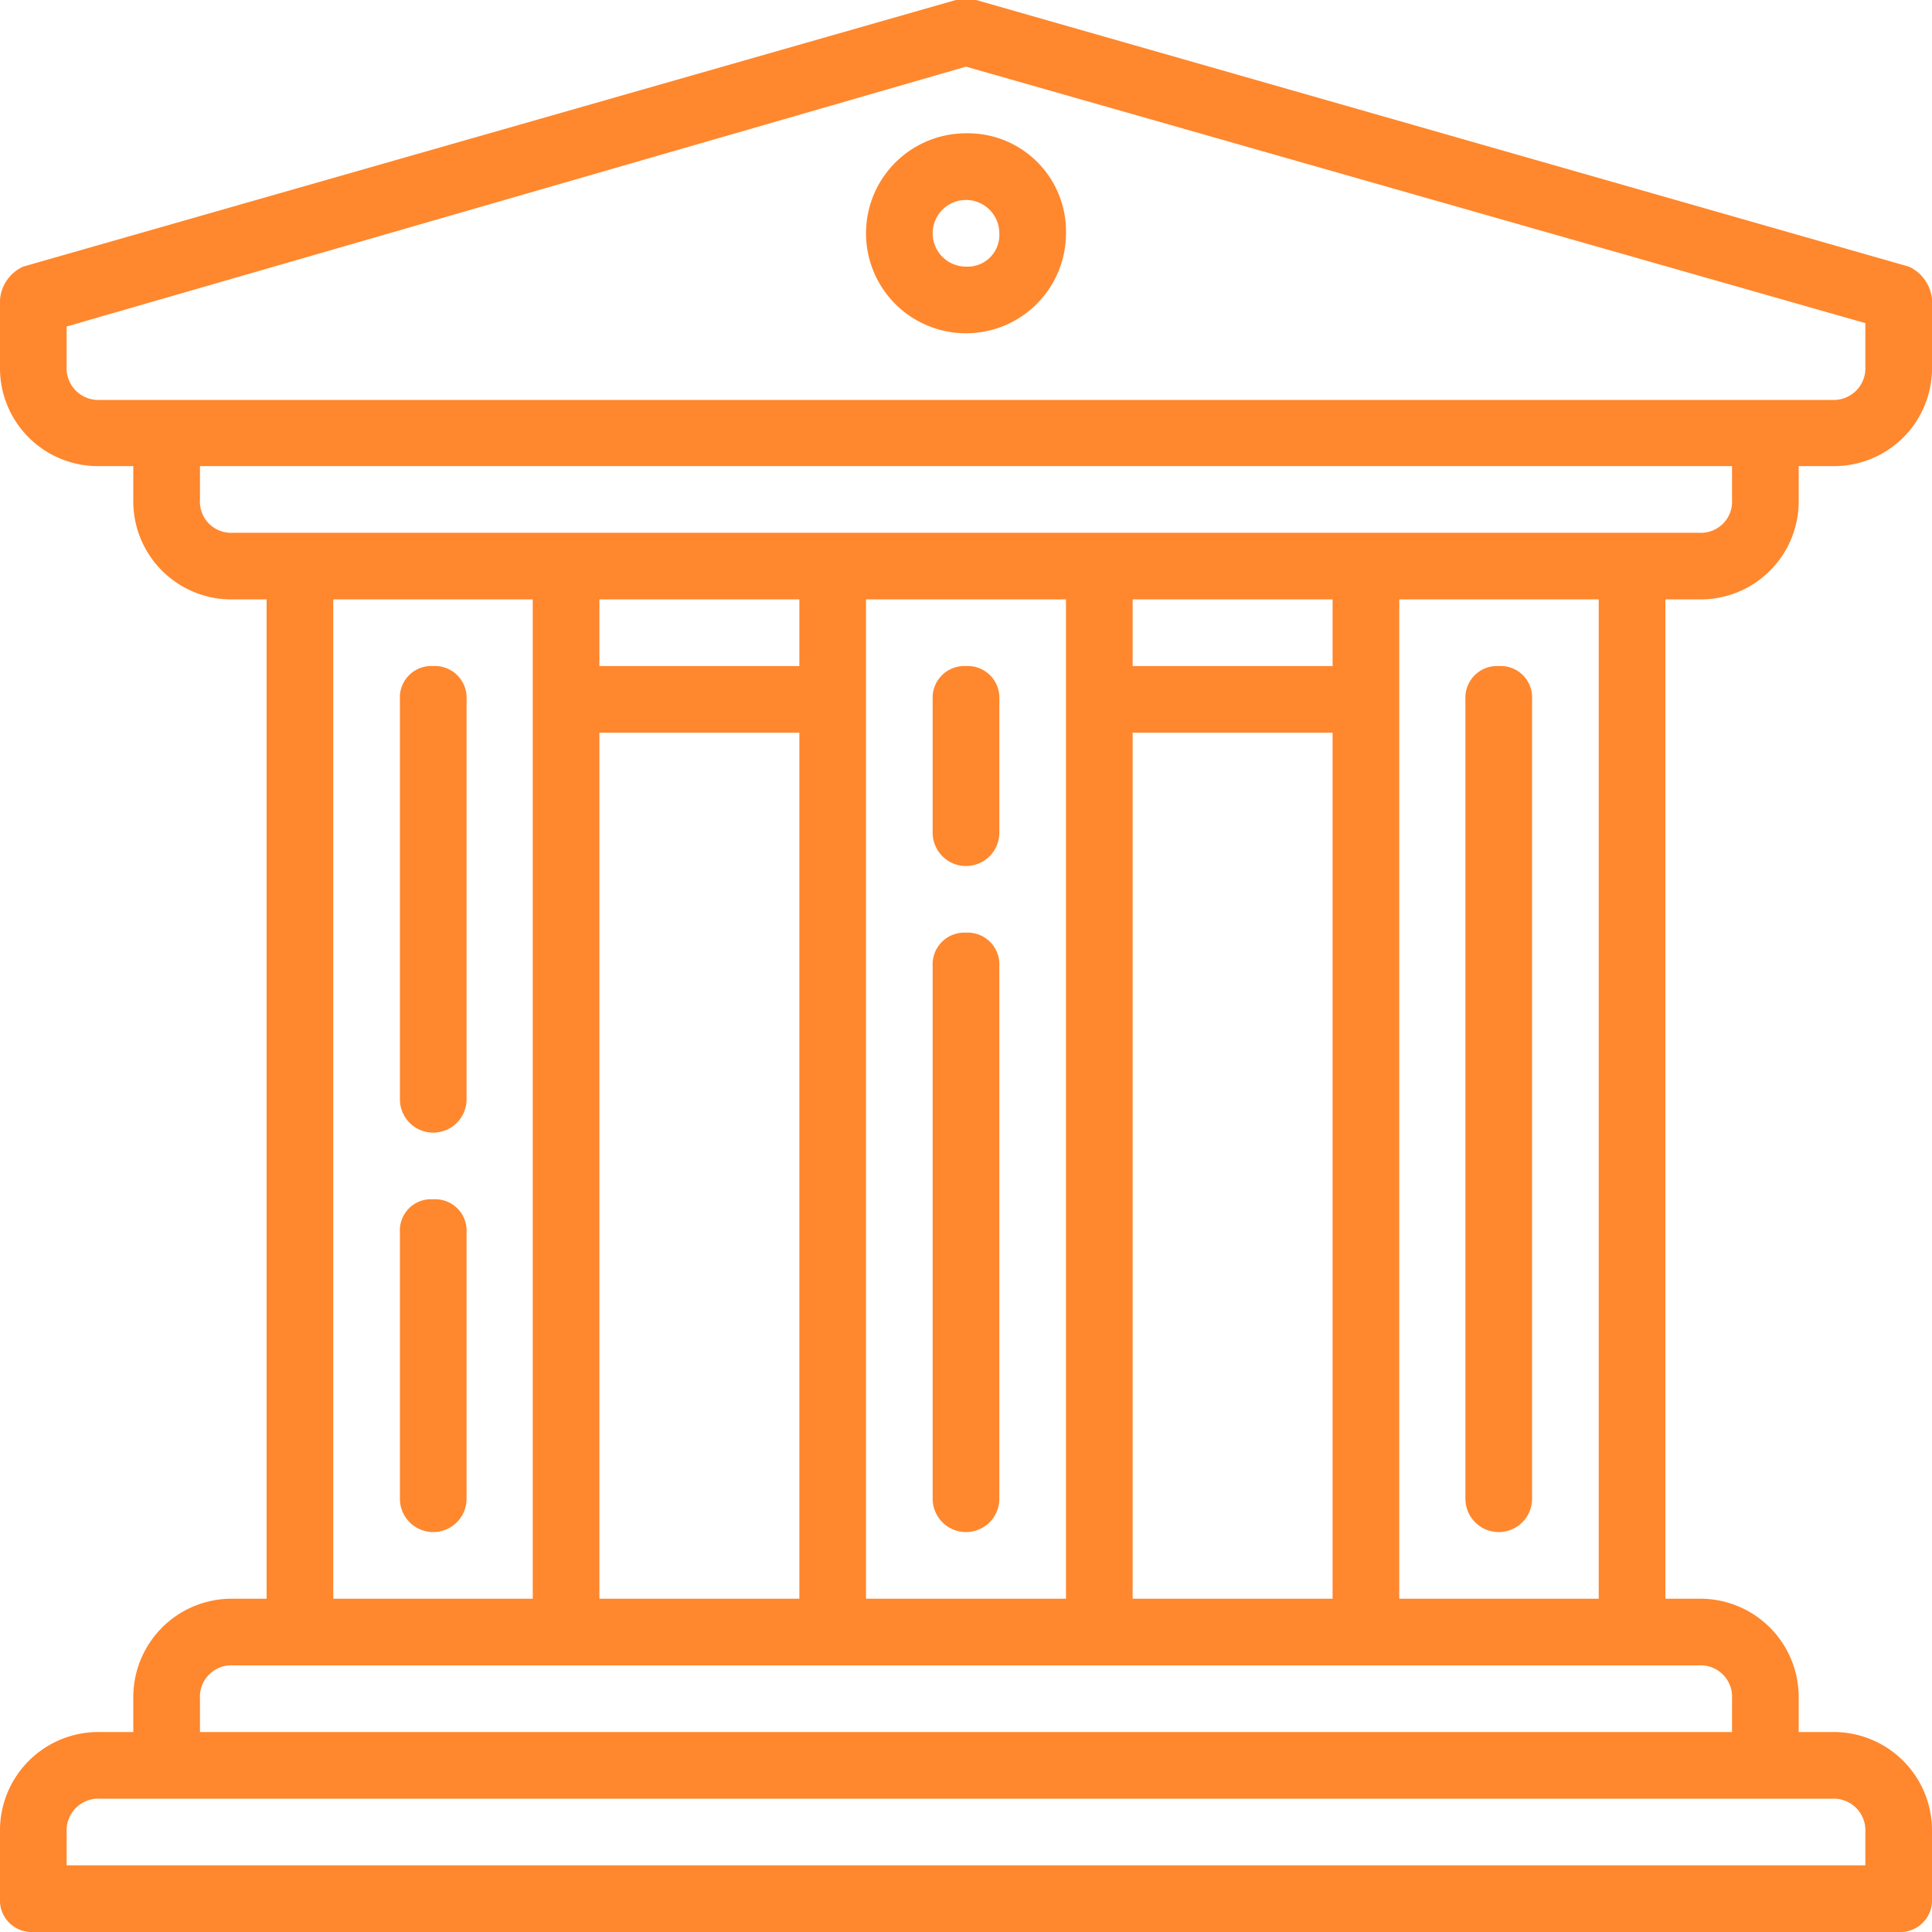 <svg xmlns="http://www.w3.org/2000/svg" width="40" height="40" viewBox="0 0 40 40"><defs><style>
      .cls-1 {
        fill: #ff872d;
        fill-rule: evenodd;
      }
    </style></defs><path id="feature-icon-04" class="cls-1" d="M2438.17,2671.41a2.031,2.031,0,0,0,2.07-2.07v-0.69h0.69a2.028,2.028,0,0,0,2.07-2.06v-1.38a0.823,0.823,0,0,0-.48-0.69l-19.31-5.52h-0.42l-19.31,5.52a0.823,0.823,0,0,0-.48.69v1.38a2.028,2.028,0,0,0,2.07,2.06h0.69v0.69a2.031,2.031,0,0,0,2.07,2.07h0.69v20.69h-0.69a2.037,2.037,0,0,0-2.07,2.07v0.69h-0.69a2.037,2.037,0,0,0-2.07,2.07v1.38a0.656,0.656,0,0,0,.69.69h38.62a0.656,0.656,0,0,0,.69-0.69v-1.38a2.037,2.037,0,0,0-2.07-2.07h-0.69v-0.69a2.037,2.037,0,0,0-2.07-2.07h-0.69v-20.69h0.69Zm-33.1-4.13a0.656,0.656,0,0,1-.69-0.69v-0.83l18.62-5.38,18.62,5.31v0.9a0.656,0.656,0,0,1-.69.69h-35.86Zm35.86,28.96a0.656,0.656,0,0,1,.69.69v0.69h-37.24v-0.69a0.656,0.656,0,0,1,.69-0.69h35.86Zm-2.76-2.76a0.651,0.651,0,0,1,.69.69v0.69h-31.72v-0.69a0.651,0.651,0,0,1,.69-0.69h30.34Zm-28.27-1.38v-20.69h4.13v20.69h-4.13Zm9.65-17.93v17.93h-4.14v-17.93h4.14Zm-4.14-1.38v-1.38h4.14v1.38h-4.14Zm5.52,19.31v-20.69h4.14v20.69h-4.14Zm9.66-17.93v17.93h-4.14v-17.93h4.14Zm-4.14-1.38v-1.38h4.14v1.38h-4.14Zm5.52,19.31v-20.69h4.13v20.69h-4.13Zm4.82-22.07h-28.96a0.646,0.646,0,0,1-.69-0.69v-0.69h31.72v0.69a0.646,0.646,0,0,1-.69.69h-1.38Zm-24.82,2.76a0.651,0.651,0,0,0-.69.69v8.28a0.69,0.69,0,1,0,1.38,0v-8.28A0.656,0.656,0,0,0,2411.97,2672.79Zm0,11.04a0.646,0.646,0,0,0-.69.69v5.51a0.69,0.69,0,1,0,1.38,0v-5.51A0.651,0.651,0,0,0,2411.97,2683.83Zm11.03-5.52a0.656,0.656,0,0,0-.69.69v11.03a0.69,0.69,0,0,0,1.38,0V2679A0.656,0.656,0,0,0,2423,2678.31Zm0-5.52a0.656,0.656,0,0,0-.69.69v2.76a0.69,0.69,0,0,0,1.38,0v-2.76A0.656,0.656,0,0,0,2423,2672.79Zm11.03,0a0.656,0.656,0,0,0-.69.69v16.55a0.69,0.69,0,0,0,1.38,0v-16.55A0.651,0.651,0,0,0,2434.03,2672.79ZM2423,2661.76a2.07,2.07,0,1,0,2.07,2.07A2.031,2.031,0,0,0,2423,2661.76Zm0,2.76a0.69,0.69,0,1,1,.69-0.69A0.656,0.656,0,0,1,2423,2664.52Z" transform="translate(-2403 -2659)"></path></svg>